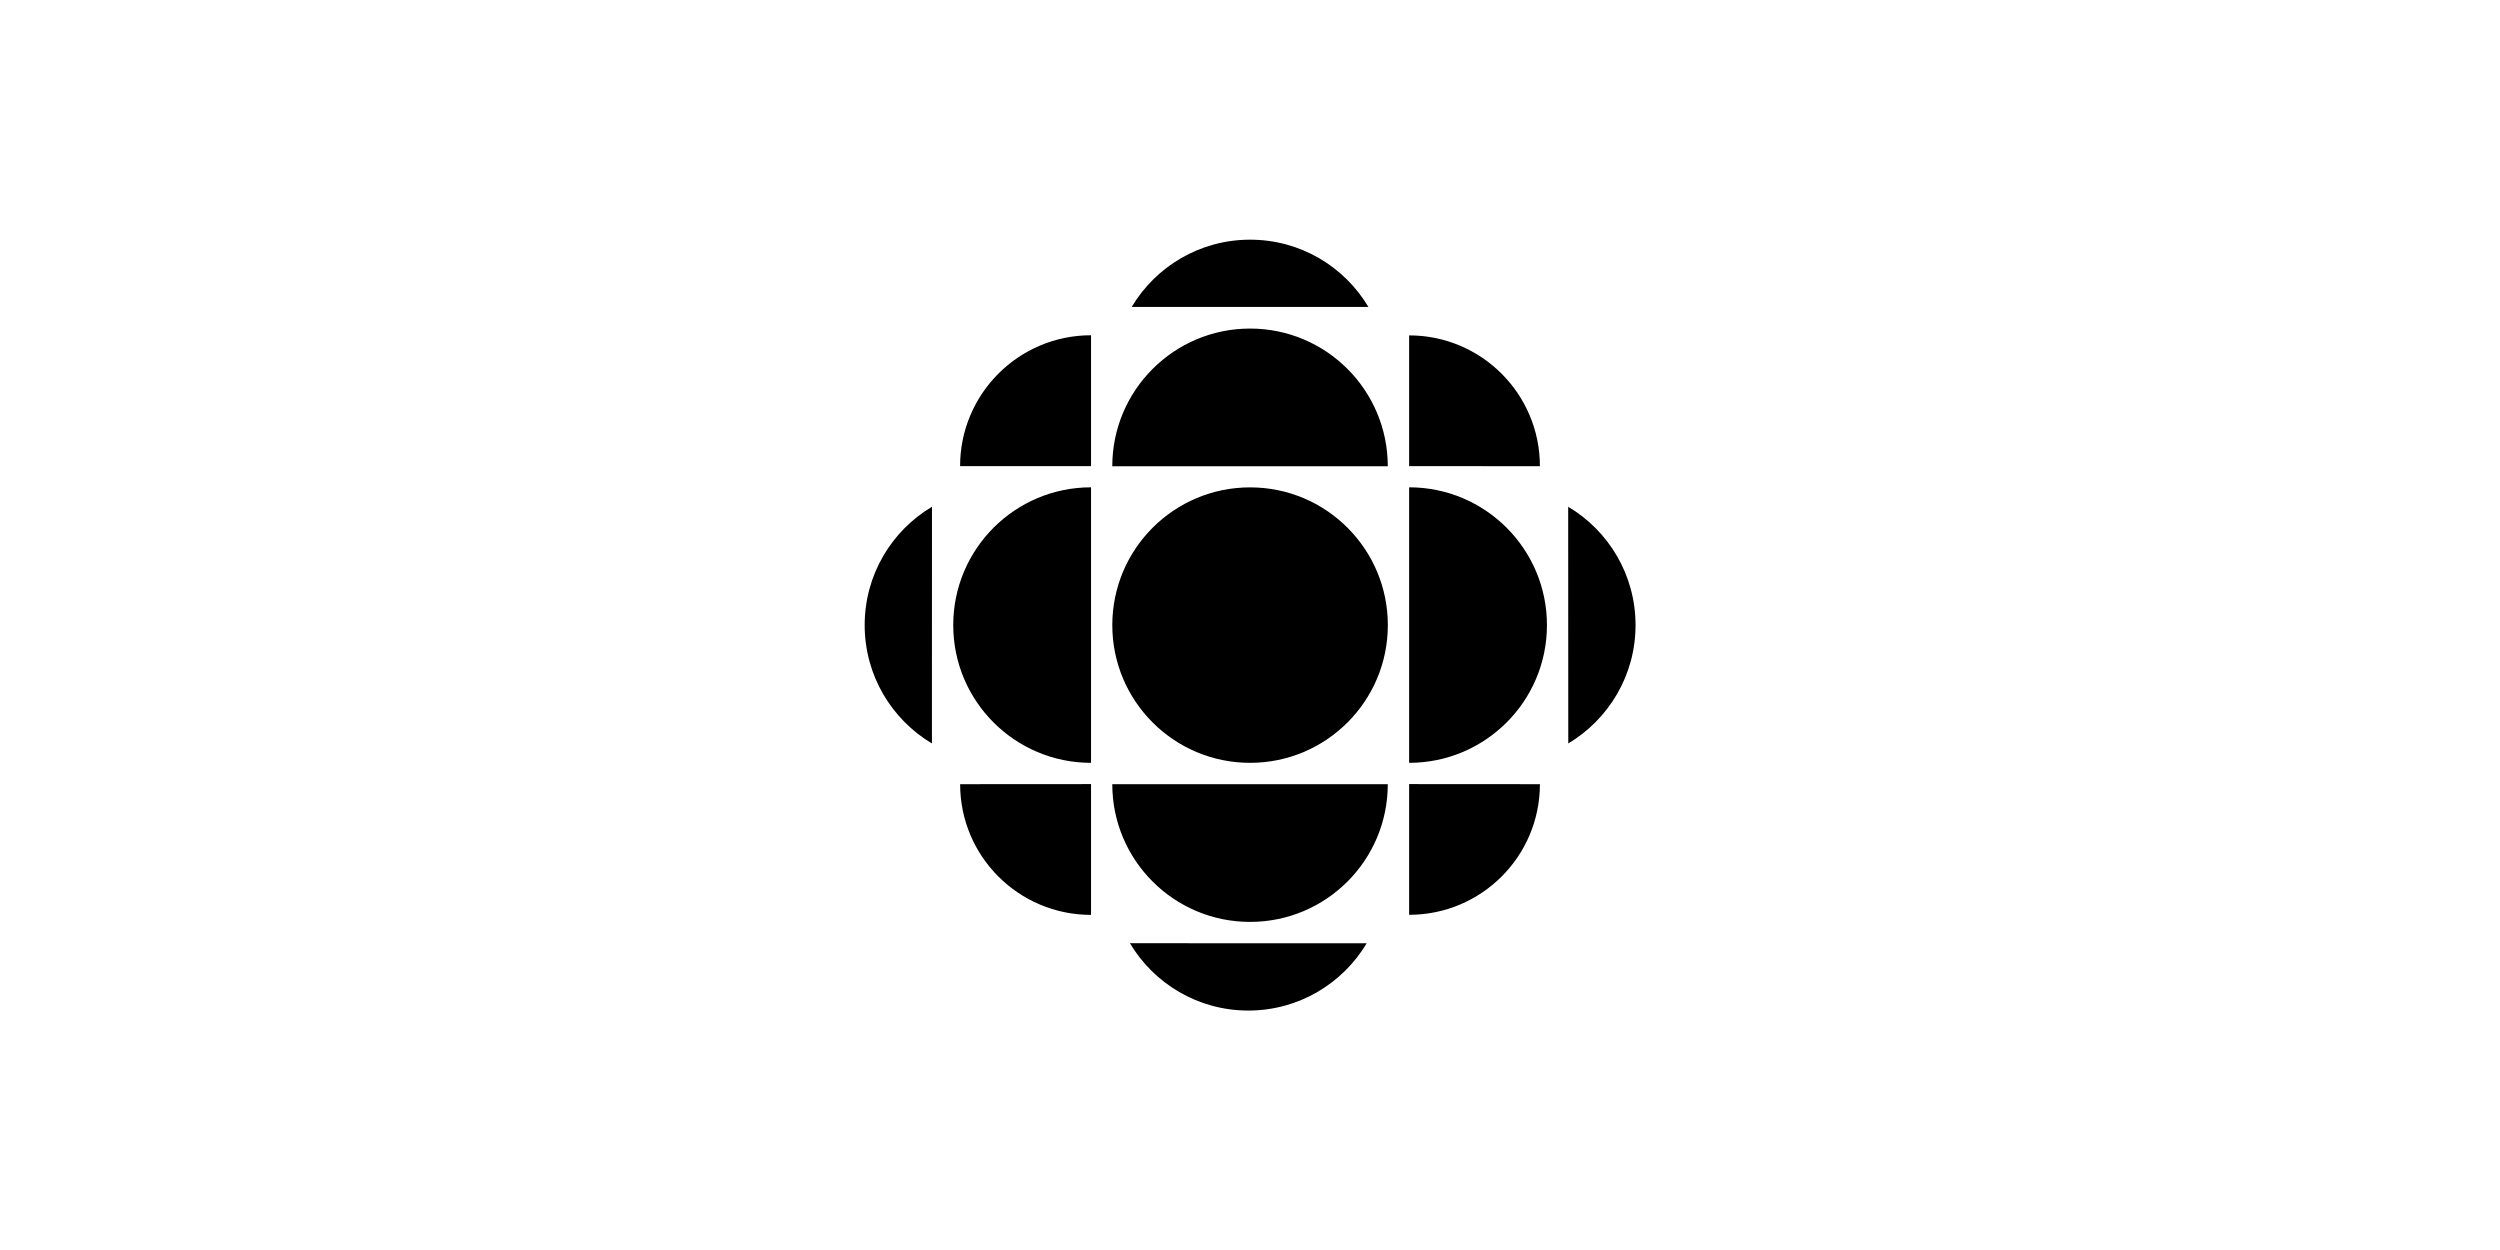 <?xml version="1.0" encoding="UTF-8" standalone="no"?> <svg xmlns="http://www.w3.org/2000/svg" xmlns:xlink="http://www.w3.org/1999/xlink" xmlns:serif="http://www.serif.com/" width="100%" height="100%" viewBox="0 0 200 100" version="1.1" xml:space="preserve" style="fill-rule:evenodd;clip-rule:evenodd;stroke-linejoin:round;stroke-miterlimit:2;"> <g id="cbc" transform="matrix(0.458,0,0,0.458,69.174,19.174)"> <g> <path d="M67.321,91.382C54.03,91.382 43.253,80.612 43.254,67.326C43.254,54.035 54.03,43.265 67.321,43.265C80.611,43.265 91.382,54.035 91.382,67.326C91.382,80.612 80.61,91.382 67.321,91.382ZM39.539,91.382C26.245,91.382 15.471,80.612 15.471,67.326C15.471,54.035 26.245,43.256 39.539,43.256L39.539,91.382ZM95.102,117.927L95.102,95.095L117.944,95.11C117.944,107.722 107.714,117.927 95.102,117.927ZM39.539,16.696L39.539,39.556L16.667,39.558C16.667,26.933 26.909,16.696 39.539,16.696ZM39.539,117.941C26.906,117.941 16.674,107.722 16.675,95.11L39.539,95.095L39.539,117.941ZM122.899,87.998L122.884,46.651C129.932,50.847 134.65,58.53 134.65,67.326C134.65,76.115 129.932,83.794 122.899,87.998ZM46.641,11.748C50.838,4.71 58.53,0 67.324,0C76.12,0 83.796,4.71 87.991,11.753L46.641,11.748ZM87.691,122.896C83.487,129.935 75.805,134.652 67.009,134.652C58.213,134.652 50.531,129.934 46.332,122.891L87.691,122.896ZM91.372,95.109C91.372,108.399 80.61,119.167 67.321,119.167C54.03,119.167 43.251,108.399 43.251,95.109L91.372,95.109ZM95.102,91.382L95.102,43.256C108.392,43.256 119.174,54.035 119.174,67.326C119.174,80.612 108.392,91.382 95.102,91.382ZM91.372,39.582L43.251,39.582C43.251,26.298 54.03,15.526 67.321,15.526C80.61,15.526 91.372,26.299 91.372,39.582ZM11.746,87.998C4.708,83.794 0,76.115 0,67.326C0,58.53 4.708,50.848 11.756,46.651L11.746,87.998ZM117.944,39.567L95.102,39.555L95.102,16.718C107.714,16.718 117.944,26.942 117.944,39.567Z"></path> </g> </g> </svg> 